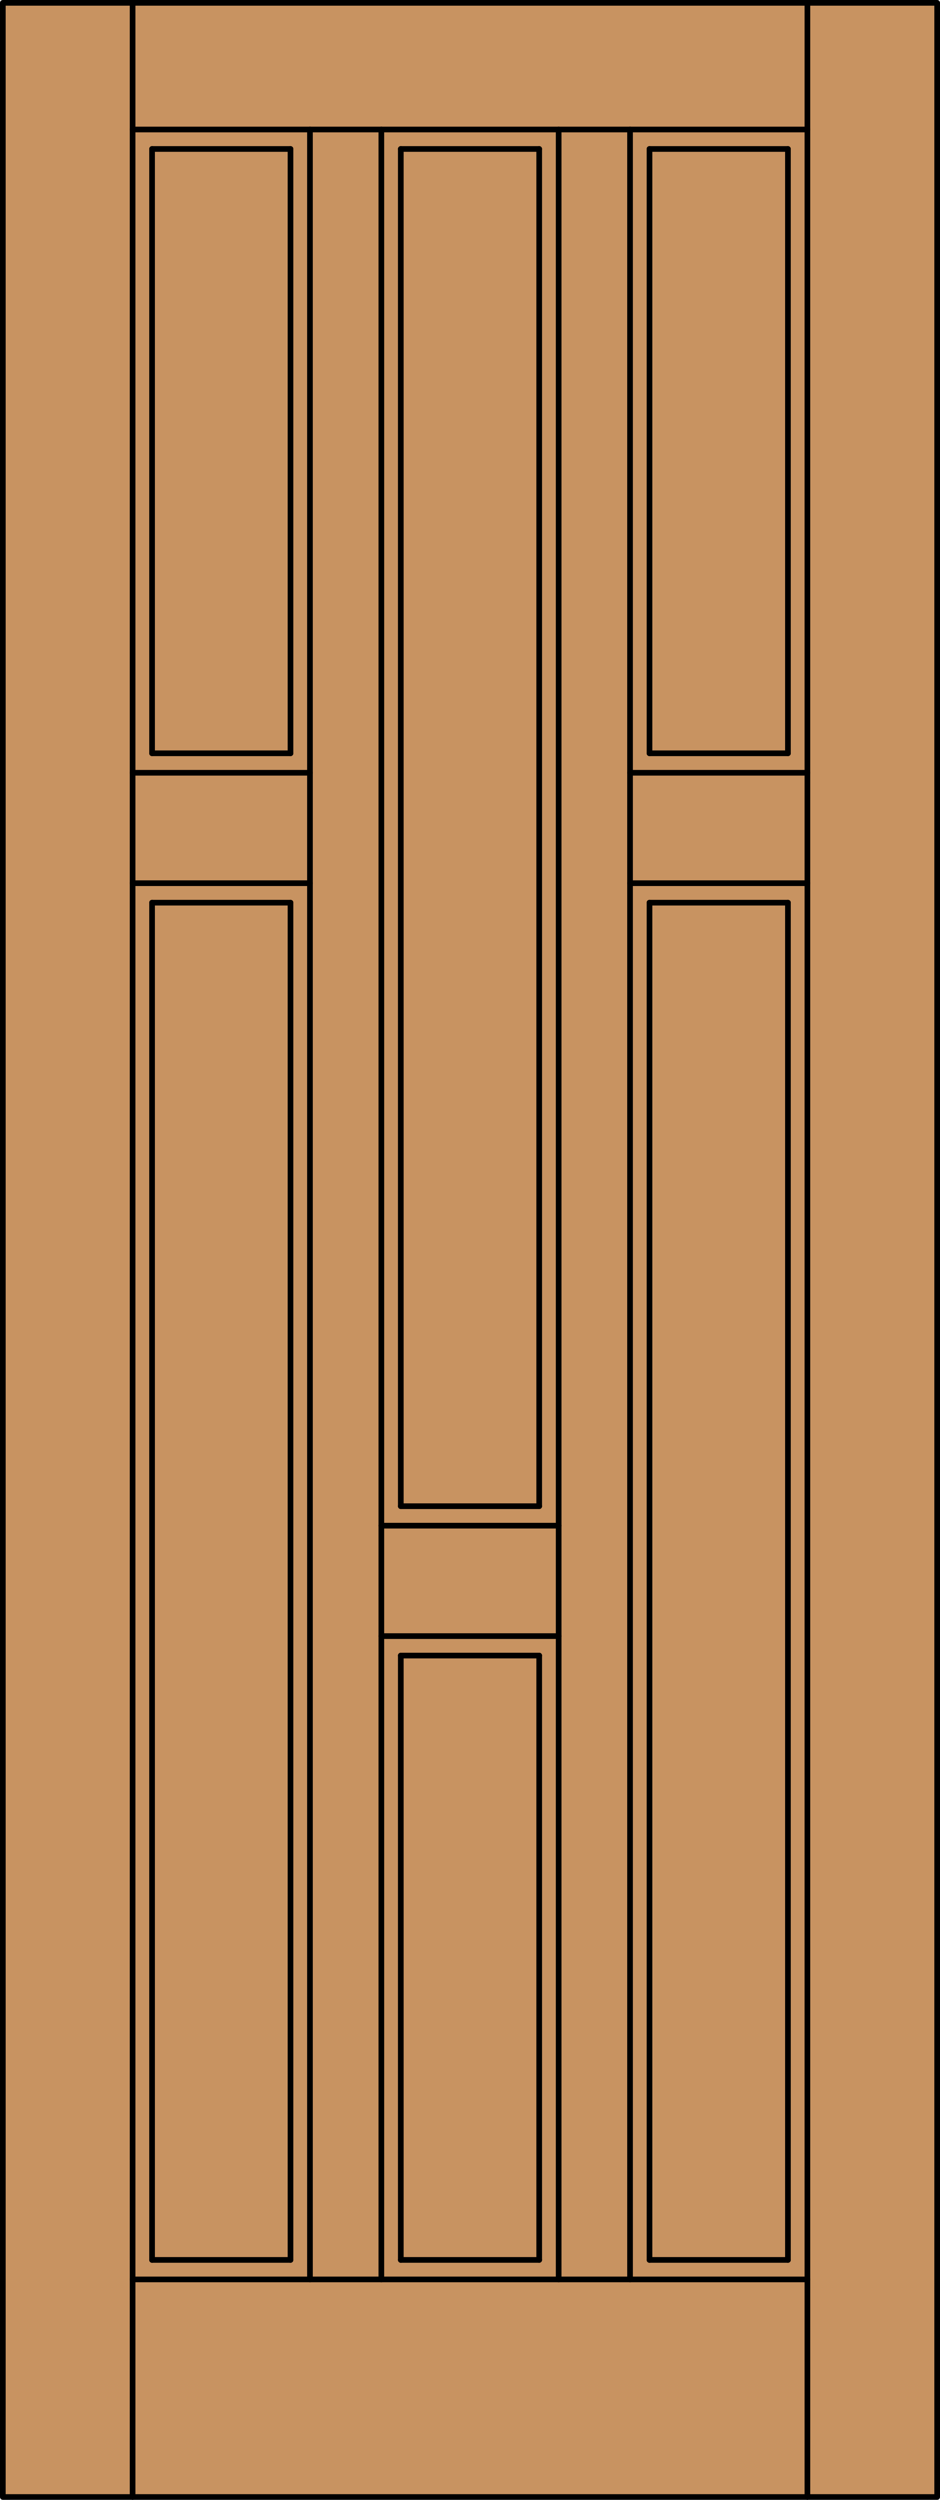 <?xml version="1.0" encoding="iso-8859-1"?>
<!-- Generator: Adobe Illustrator 20.0.0, SVG Export Plug-In . SVG Version: 6.00 Build 0)  -->
<svg version="1.1" id="Layer_1" xmlns="http://www.w3.org/2000/svg" xmlns:xlink="http://www.w3.org/1999/xlink" x="0px" y="0px"
	 viewBox="0 0 83.012 220.532" style="enable-background:new 0 0 83.012 220.532;" xml:space="preserve">
<style type="text/css">
	.st0{fill:#C89361;}
	.st1{fill:none;stroke:#000000;stroke-width:0.5;stroke-linecap:round;stroke-linejoin:round;}
</style>
<title>SQ-0600-D053</title>
<rect x="0.25" y="0.25" class="st0" width="82.512" height="220.032"/>
<line class="st1" x1="57.358" y1="13.142" x2="57.358" y2="66.454"/>
<line class="st1" x1="13.429" y1="79.633" x2="25.654" y2="79.633"/>
<line class="st1" x1="33.676" y1="134.593" x2="49.336" y2="134.593"/>
<line class="st1" x1="71.302" y1="201.087" x2="11.71" y2="201.087"/>
<rect x="0.25" y="0.25" class="st1" width="82.512" height="220.032"/>
<line class="st1" x1="11.71" y1="11.424" x2="71.302" y2="11.424"/>
<line class="st1" x1="13.429" y1="199.367" x2="13.429" y2="79.633"/>
<line class="st1" x1="71.302" y1="220.282" x2="71.302" y2="0.25"/>
<line class="st1" x1="25.654" y1="13.142" x2="25.654" y2="66.454"/>
<line class="st1" x1="25.654" y1="79.633" x2="25.654" y2="199.367"/>
<line class="st1" x1="13.429" y1="66.454" x2="13.429" y2="13.142"/>
<line class="st1" x1="57.358" y1="79.633" x2="57.358" y2="199.367"/>
<line class="st1" x1="49.336" y1="11.424" x2="49.336" y2="201.087"/>
<line class="st1" x1="57.358" y1="199.367" x2="69.583" y2="199.367"/>
<line class="st1" x1="47.617" y1="13.142" x2="47.617" y2="132.874"/>
<line class="st1" x1="55.639" y1="11.424" x2="55.639" y2="201.087"/>
<line class="st1" x1="69.583" y1="199.367" x2="69.583" y2="79.633"/>
<line class="st1" x1="11.71" y1="77.914" x2="27.373" y2="77.914"/>
<line class="st1" x1="11.71" y1="68.173" x2="27.373" y2="68.173"/>
<line class="st1" x1="35.395" y1="146.053" x2="47.617" y2="146.053"/>
<line class="st1" x1="55.639" y1="77.914" x2="71.302" y2="77.914"/>
<line class="st1" x1="35.395" y1="132.874" x2="47.617" y2="132.874"/>
<line class="st1" x1="27.373" y1="11.424" x2="27.373" y2="201.087"/>
<line class="st1" x1="25.654" y1="199.367" x2="13.429" y2="199.367"/>
<line class="st1" x1="55.639" y1="68.173" x2="71.302" y2="68.173"/>
<line class="st1" x1="35.395" y1="13.142" x2="47.617" y2="13.142"/>
<line class="st1" x1="11.71" y1="220.282" x2="11.71" y2="0.25"/>
<line class="st1" x1="13.429" y1="13.142" x2="25.654" y2="13.142"/>
<line class="st1" x1="57.358" y1="66.454" x2="69.583" y2="66.454"/>
<line class="st1" x1="13.429" y1="66.454" x2="25.654" y2="66.454"/>
<line class="st1" x1="33.676" y1="201.087" x2="33.676" y2="11.424"/>
<line class="st1" x1="47.617" y1="199.367" x2="35.395" y2="199.367"/>
<line class="st1" x1="35.395" y1="132.874" x2="35.395" y2="13.142"/>
<line class="st1" x1="69.583" y1="13.142" x2="57.358" y2="13.142"/>
<line class="st1" x1="69.583" y1="66.454" x2="69.583" y2="13.142"/>
<line class="st1" x1="35.395" y1="199.367" x2="35.395" y2="146.053"/>
<line class="st1" x1="47.617" y1="146.053" x2="47.617" y2="199.367"/>
<line class="st1" x1="33.676" y1="144.334" x2="49.336" y2="144.334"/>
<line class="st1" x1="57.358" y1="79.633" x2="69.583" y2="79.633"/>
</svg>
